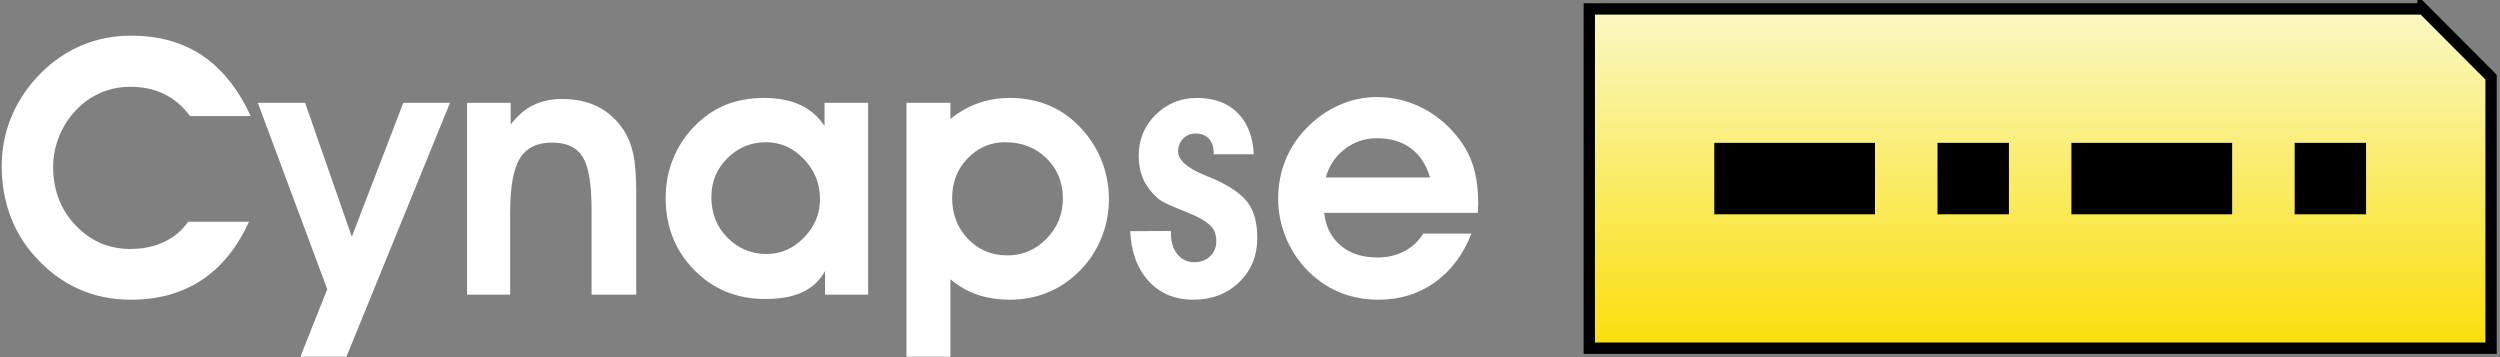 <?xml version="1.0" encoding="UTF-8" standalone="no"?><svg width="100%" height="100%" viewBox="0 0 280 40" version="1.1" xmlns="http://www.w3.org/2000/svg" xmlns:xlink="http://www.w3.org/1999/xlink" xml:space="preserve" xmlns:serif="http://www.serif.com/" style="fill-rule:evenodd;clip-rule:evenodd;"><rect x="0" y="0" width="280" height="40" fill="#808080" stroke="none"/><g id="Cynapse-Logo"><g><path d="M271.377,1l-93.377,0l0,38l101,0l0,-30.354l-7.623,-7.646Z" style="fill:url(#_Linear1);stroke:#000;stroke-width:1.27px;"/><g id="c"><rect x="257" y="16" width="8" height="8"/><rect x="217" y="16" width="8" height="8"/><rect x="192" y="16" width="18" height="8"/><rect x="232" y="16" width="18" height="8"/></g></g><path fill="#FFF" d="M28.082,13l-6.797,0c-0.807,-1.094 -1.767,-1.914 -2.881,-2.461c-1.113,-0.547 -2.379,-0.82 -3.799,-0.82c-1.145,0 -2.233,0.215 -3.261,0.644c-1.029,0.43 -1.94,1.055 -2.735,1.875c-0.846,0.86 -1.5,1.852 -1.963,2.979c-0.462,1.126 -0.693,2.282 -0.693,3.467c0,2.604 0.837,4.788 2.51,6.552c1.673,1.765 3.721,2.647 6.142,2.647c1.394,0 2.647,-0.261 3.76,-0.781c1.114,-0.521 2.015,-1.276 2.705,-2.266l6.817,0c-1.328,2.904 -3.099,5.085 -5.313,6.543c-2.213,1.458 -4.857,2.187 -7.929,2.187c-2.136,0 -4.105,-0.41 -5.909,-1.23c-1.803,-0.82 -3.421,-2.038 -4.853,-3.652c-1.211,-1.342 -2.129,-2.868 -2.754,-4.58c-0.625,-1.713 -0.938,-3.545 -0.938,-5.499c0,-1.979 0.378,-3.857 1.133,-5.634c0.755,-1.778 1.862,-3.395 3.321,-4.854c1.38,-1.354 2.913,-2.379 4.599,-3.076c1.686,-0.697 3.499,-1.045 5.44,-1.045c3.112,0 5.771,0.742 7.978,2.227c2.207,1.484 4.014,3.743 5.42,6.777Zm0.797,-1.484l5.293,0l5.234,15l5.762,-15l5.234,0l-11.601,28.437l-5.156,0l3.007,-7.558l-7.773,-20.879Zm28.316,0l0,2.441c0.729,-0.977 1.566,-1.699 2.51,-2.168c0.944,-0.469 2.022,-0.703 3.232,-0.703c1.55,0 2.901,0.293 4.053,0.879c1.153,0.586 2.113,1.465 2.881,2.637c0.495,0.781 0.85,1.669 1.065,2.666c0.214,0.996 0.322,2.451 0.322,4.365l0,11.367l-5,0l0,-9.512c0,-2.877 -0.332,-4.85 -0.996,-5.918c-0.664,-1.067 -1.81,-1.601 -3.438,-1.601c-1.666,0 -2.864,0.589 -3.594,1.767c-0.729,1.179 -1.093,3.2 -1.093,6.065l0,9.199l-4.825,0l0,-21.484l4.883,0Zm22.477,10.566c0,1.81 0.602,3.324 1.807,4.541c1.204,1.218 2.672,1.826 4.404,1.826c1.575,0 2.962,-0.612 4.16,-1.836c1.198,-1.224 1.797,-2.656 1.797,-4.297c0,-1.744 -0.602,-3.245 -1.807,-4.502c-1.204,-1.256 -2.614,-1.884 -4.228,-1.884c-1.693,0 -3.138,0.595 -4.336,1.787c-1.198,1.191 -1.797,2.646 -1.797,4.365Zm12.734,10.918l0,-2.637c-0.599,1.068 -1.442,1.856 -2.529,2.364c-1.087,0.507 -2.477,0.761 -4.17,0.761c-3.177,0 -5.83,-1.084 -7.959,-3.252c-2.129,-2.168 -3.193,-4.86 -3.193,-8.076c0,-1.51 0.267,-2.943 0.8,-4.297c0.534,-1.354 1.296,-2.545 2.286,-3.574c1.067,-1.133 2.252,-1.969 3.554,-2.51c1.302,-0.54 2.767,-0.81 4.395,-0.81c1.562,0 2.907,0.26 4.033,0.781c1.126,0.521 2.035,1.309 2.725,2.363l0,-2.597l4.882,0l0,21.484l-4.824,0Zm14.235,-10.84c0,1.836 0.592,3.369 1.777,4.6c1.185,1.23 2.65,1.845 4.394,1.845c1.719,0 3.187,-0.625 4.405,-1.875c1.217,-1.25 1.826,-2.747 1.826,-4.492c0,-1.81 -0.612,-3.314 -1.836,-4.511c-1.224,-1.198 -2.767,-1.797 -4.629,-1.797c-1.641,0 -3.04,0.602 -4.199,1.806c-1.159,1.205 -1.738,2.679 -1.738,4.424Zm-0.196,9.121l0,8.672l-4.922,0l0,-28.437l4.922,0l0,1.796c1.003,-0.794 2.051,-1.383 3.145,-1.767c1.094,-0.384 2.272,-0.576 3.535,-0.576c1.354,0 2.63,0.211 3.828,0.635c1.198,0.423 2.272,1.051 3.223,1.884c1.289,1.12 2.282,2.442 2.978,3.965c0.697,1.524 1.045,3.145 1.045,4.863c0,1.602 -0.316,3.132 -0.947,4.59c-0.632,1.459 -1.527,2.715 -2.686,3.77c-0.989,0.937 -2.119,1.653 -3.388,2.148c-1.27,0.495 -2.608,0.742 -4.014,0.742c-1.367,0 -2.594,-0.185 -3.682,-0.556c-1.087,-0.371 -2.099,-0.947 -3.037,-1.729Zm24.703,-5.41l0,0.293c0,0.951 0.241,1.722 0.723,2.315c0.482,0.592 1.107,0.888 1.875,0.888c0.729,0 1.325,-0.221 1.787,-0.664c0.462,-0.443 0.694,-1.009 0.694,-1.699c0,-0.638 -0.17,-1.162 -0.508,-1.572c-0.339,-0.411 -0.944,-0.824 -1.817,-1.241c-0.494,-0.221 -1.224,-0.527 -2.187,-0.918c-0.964,-0.39 -1.582,-0.696 -1.856,-0.918c-0.794,-0.651 -1.38,-1.376 -1.757,-2.177c-0.378,-0.801 -0.567,-1.716 -0.567,-2.744c0,-1.81 0.635,-3.34 1.904,-4.59c1.27,-1.25 2.81,-1.875 4.62,-1.875c1.914,0 3.427,0.553 4.541,1.66c1.113,1.107 1.722,2.656 1.826,4.648l-4.492,0l0,-0.117c0,-0.69 -0.179,-1.23 -0.538,-1.621c-0.358,-0.391 -0.856,-0.586 -1.494,-0.586c-0.56,0 -1.025,0.192 -1.396,0.576c-0.371,0.384 -0.557,0.863 -0.557,1.436c0,0.937 0.964,1.81 2.891,2.617c0.508,0.208 0.898,0.371 1.172,0.488c1.849,0.834 3.112,1.729 3.789,2.686c0.677,0.957 1.015,2.249 1.015,3.877c0,2.005 -0.677,3.662 -2.031,4.971c-1.354,1.308 -3.06,1.962 -5.117,1.962c-2.07,0 -3.74,-0.69 -5.01,-2.07c-1.269,-1.38 -1.963,-3.249 -2.08,-5.605l4.57,-0.02Zm29.02,-5.996c-0.43,-1.432 -1.149,-2.523 -2.158,-3.271c-1.009,-0.749 -2.282,-1.124 -3.819,-1.124c-1.328,0 -2.519,0.404 -3.574,1.211c-1.055,0.808 -1.764,1.869 -2.129,3.184l11.68,0Zm-11.856,3.965c0.17,1.549 0.785,2.77 1.846,3.662c1.061,0.892 2.432,1.338 4.112,1.338c1.119,0 2.125,-0.235 3.017,-0.703c0.892,-0.469 1.598,-1.127 2.119,-1.973l5.391,0c-0.912,2.344 -2.276,4.163 -4.092,5.459c-1.816,1.296 -3.916,1.943 -6.299,1.943c-1.601,0 -3.076,-0.283 -4.424,-0.849c-1.347,-0.567 -2.555,-1.403 -3.623,-2.51c-1.015,-1.055 -1.803,-2.275 -2.363,-3.662c-0.56,-1.387 -0.84,-2.809 -0.84,-4.268c0,-1.497 0.257,-2.907 0.772,-4.228c0.514,-1.322 1.273,-2.51 2.275,-3.565c1.094,-1.158 2.331,-2.05 3.711,-2.675c1.38,-0.625 2.806,-0.938 4.277,-0.938c1.862,0 3.601,0.423 5.215,1.27c1.615,0.846 2.989,2.037 4.121,3.574c0.69,0.924 1.202,1.959 1.534,3.105c0.332,1.146 0.498,2.461 0.498,3.946c0,0.117 -0.007,0.296 -0.02,0.537c-0.013,0.241 -0.019,0.42 -0.019,0.537l-17.207,0Z"/></g><defs><linearGradient id="_Linear1" x1="0" y1="0" x2="1" y2="0" gradientUnits="userSpaceOnUse" gradientTransform="matrix(2.32683e-15,38,-38,2.32683e-15,228.5,1)"><stop offset="0" style="stop-color:#faf8c5;stop-opacity:1"/><stop offset="1" style="stop-color:#fadf0a;stop-opacity:1"/></linearGradient></defs></svg>
